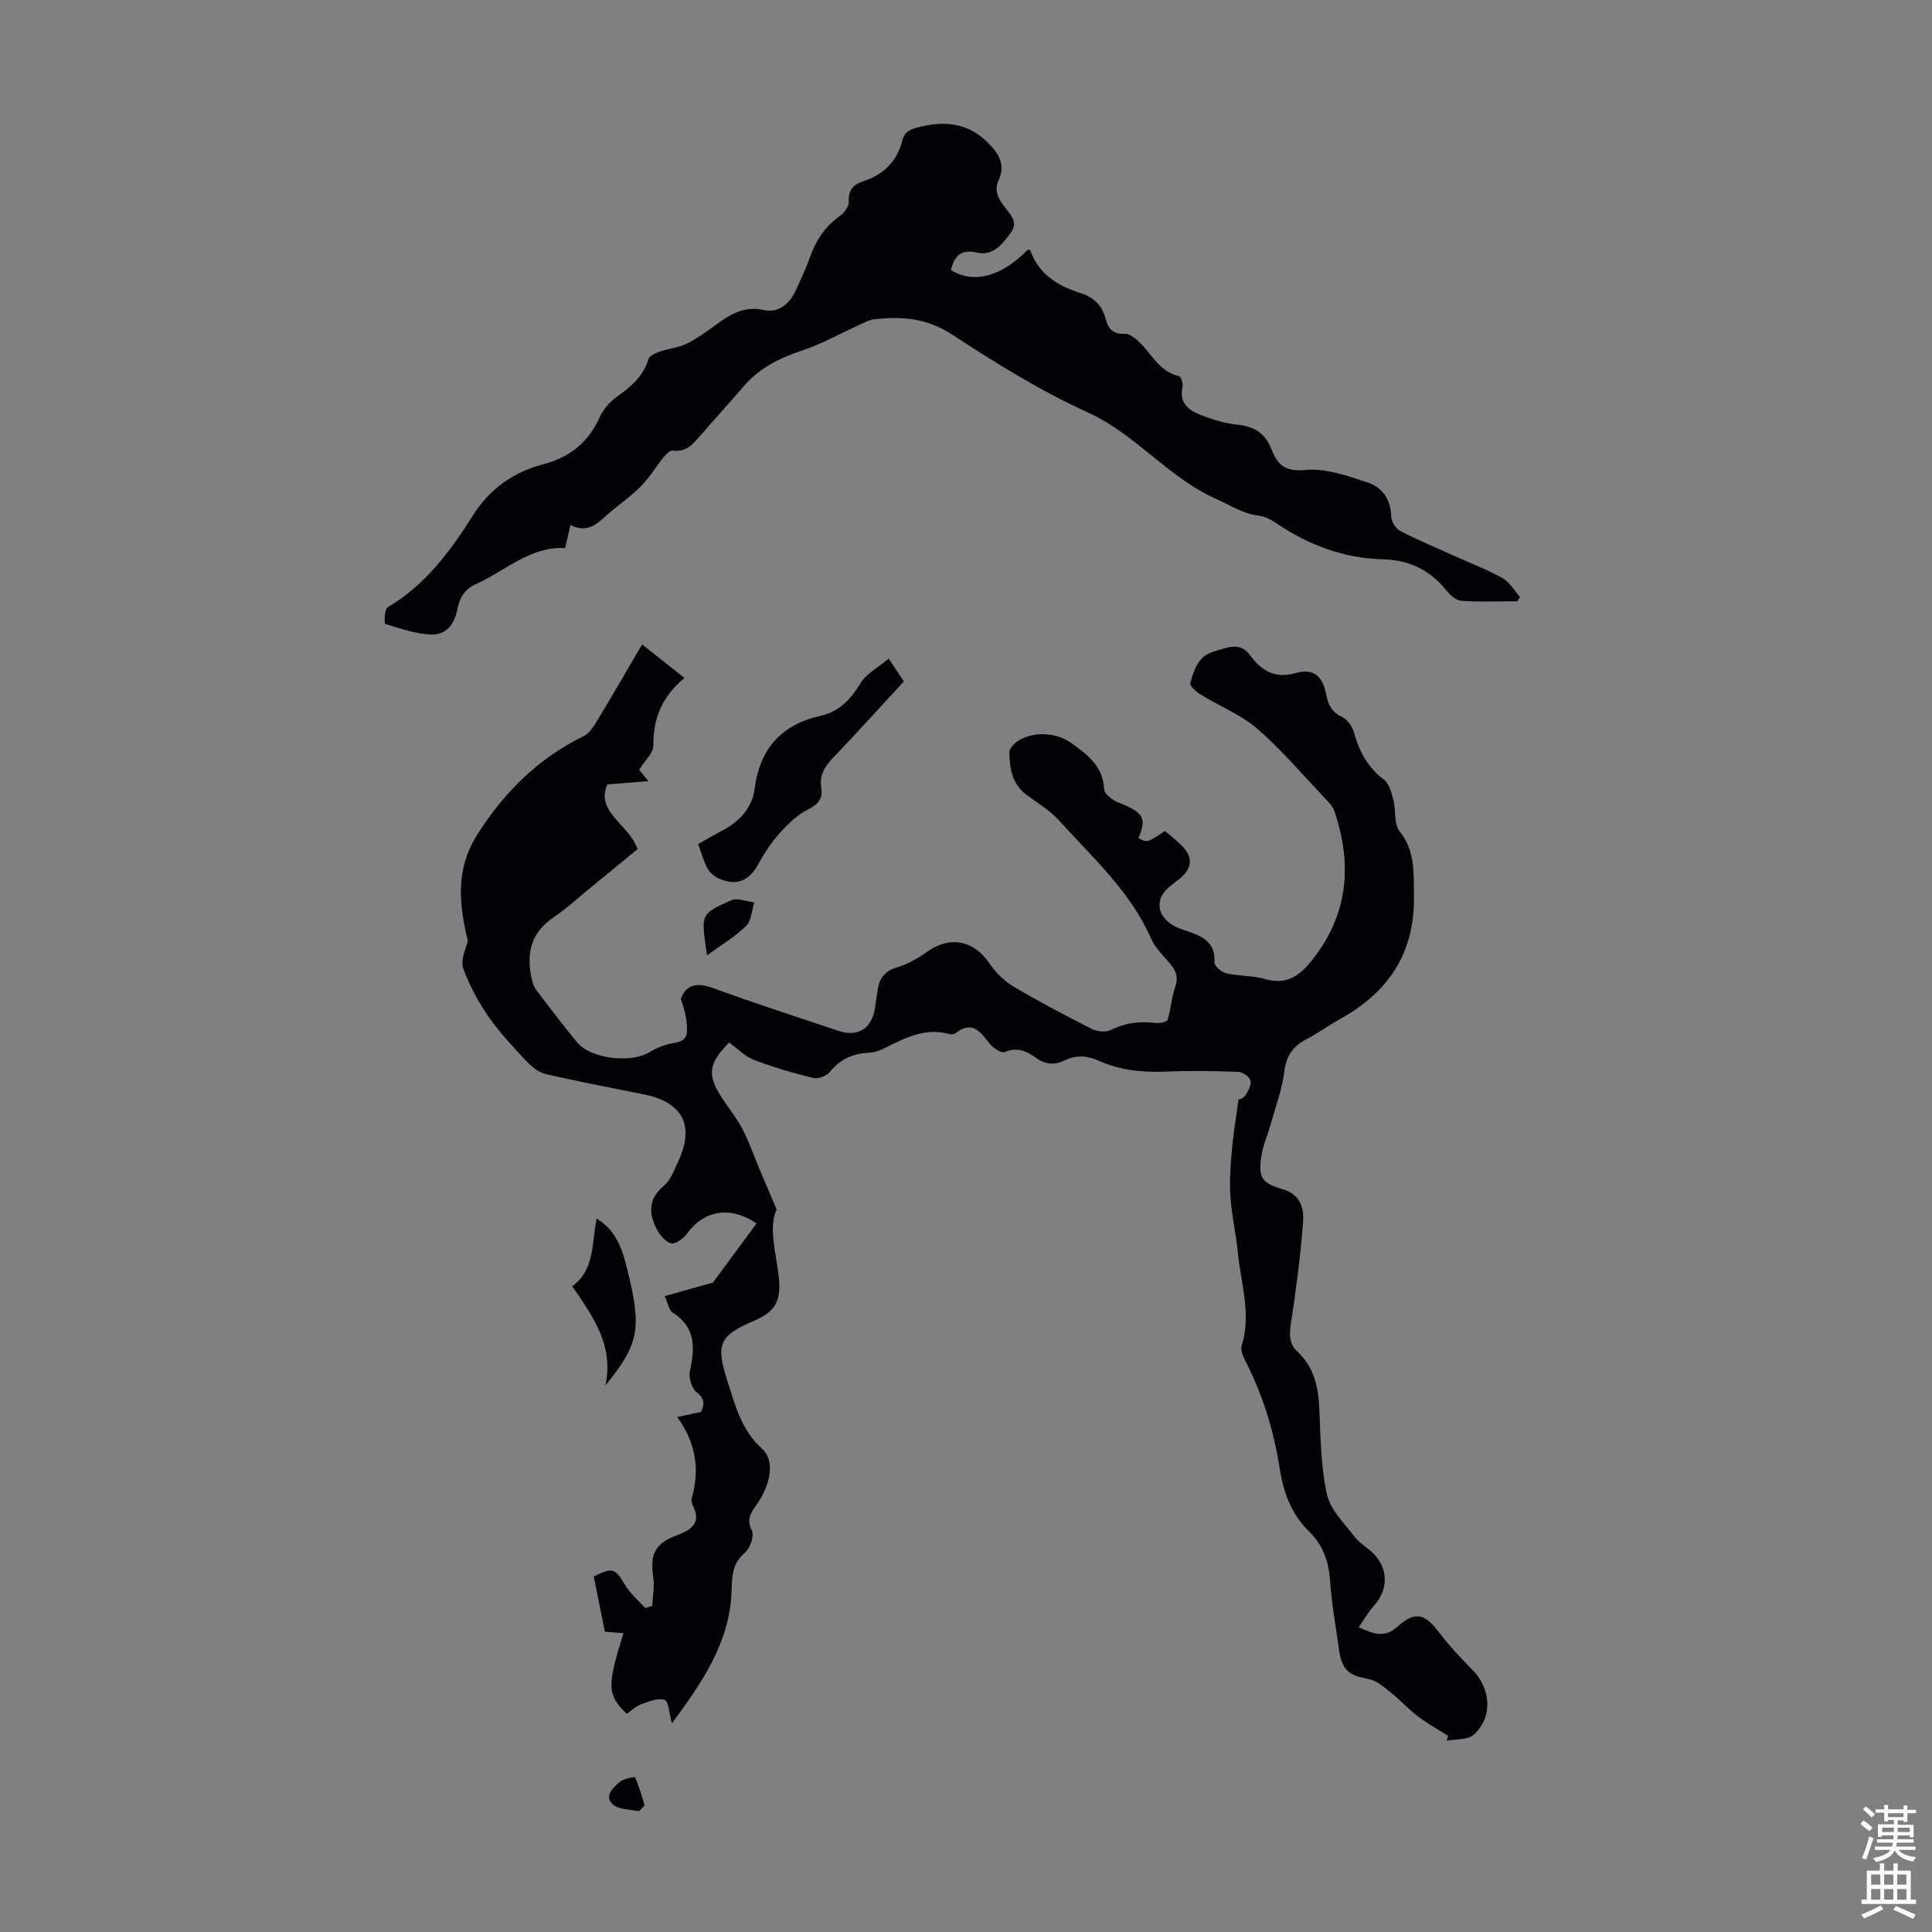 <svg enable-background="new 0 0 400 400" viewBox="0 0 400 400" xmlns="http://www.w3.org/2000/svg"><rect x="0" y="0" width="400" height="400" fill="#808080" stroke="none"/><g fill="#010106"><path d="m139.11 356.81c-.59-2.11-.67-4.6-1.5-4.88-1.37-.46-3.28.34-4.84.92-1.11.41-2.04 1.32-3.02 1.99-4.06-3.98-4.12-5.7-.66-16.71-1.22-.09-2.41-.19-3.86-.3-.77-3.84-1.54-7.66-2.3-11.45 4-1.93 4.43-1.67 6.47 1.75 1.07 1.8 2.78 3.22 4.2 4.81.47-.15.95-.3 1.42-.45.1-1.96.52-3.96.24-5.87-.72-4.86.3-7.05 4.99-8.8 3.04-1.13 4.96-2.6 3.19-6.15-.23-.46-.33-1.13-.19-1.62 1.63-5.78.89-11.22-3.04-16.67 1.94-.41 3.22-.69 4.91-1.05.6-1.23 1.06-2.54-.91-4.11-1.01-.8-1.67-3.01-1.38-4.33 1.06-4.81 1.27-9.08-3.57-12.14-.77-.49-.95-1.9-1.64-3.4 3.66-1.03 6.96-1.95 9.98-2.8 2.95-4 5.99-8.12 9.04-12.25-5.46-3.73-10.95-2.68-14.34 2.05-.73 1.02-2.36 2.25-3.31 2.06-1.17-.24-2.38-1.69-3.01-2.91-1.65-3.21-1.84-6.21 1.41-8.93 1.45-1.21 2.21-3.33 3.05-5.15 3.42-7.41.95-12.18-7.09-13.83-6.79-1.39-13.61-2.65-20.35-4.22-1.52-.36-3.01-1.59-4.13-2.79-2.73-2.92-5.49-5.87-7.76-9.14-2.11-3.05-3.91-6.41-5.19-9.87-.6-1.62.35-3.81.95-5.71-1.78-7.46-2.67-14.76 1.91-22 5.56-8.8 12.6-15.81 22-20.42 1.09-.54 1.97-1.77 2.64-2.86 3.17-5.25 6.24-10.56 9.52-16.16 2.99 2.37 5.74 4.55 8.77 6.95-4.56 3.74-6.5 8.31-6.44 13.98.02 1.56-1.78 3.13-2.95 5.02.25.3.83 1.01 1.94 2.36-3.02.24-5.48.43-8.51.67-2.54 5.73 4.46 8.22 6.25 13.41-3.23 2.65-6.66 5.47-10.1 8.28-2.43 1.98-4.74 4.13-7.33 5.87-4.66 3.14-5.62 7.44-4.51 12.55.18.85.44 1.77.95 2.44 2.77 3.66 5.55 7.3 8.46 10.84 2.84 3.46 11.24 4.44 15.14 1.98 1.02-.65 2.19-1.13 3.35-1.48 1.76-.53 4.21-.26 4.28-2.85.06-2.22-.53-4.47-1.28-6.64 1.19-3.2 3.57-3.38 6.91-2.15 8.49 3.12 17.12 5.88 25.7 8.77 4.08 1.38 6.98-.48 7.6-4.82.19-1.33.37-2.66.6-3.98.4-2.27 1.56-3.63 3.95-4.34 2.17-.64 4.28-1.83 6.13-3.16 4.8-3.46 9.79-2.48 13.09 2.45 1.24 1.85 3.01 3.57 4.93 4.7 5.29 3.13 10.73 6.01 16.22 8.78 1.1.56 2.92.71 3.96.18 2.94-1.49 5.89-1.82 9.08-1.44.87.11 2.45-.17 2.6-.63.72-2.22.81-4.64 1.59-6.83 1-2.83-.64-4.36-2.22-6.13-1.04-1.16-2.13-2.4-2.74-3.8-4.28-9.8-12.12-16.81-19.07-24.51-1.92-2.12-4.5-3.66-6.83-5.39-2.94-2.2-3.4-5.4-3.49-8.68-.02-.69.71-1.6 1.33-2.09 3.08-2.4 8.3-2.2 11.47.08 3.4 2.45 6.65 4.86 6.83 9.63.03.73 1.04 1.56 1.79 2.1.8.57 1.82.84 2.73 1.26 3.73 1.72 4.2 2.95 2.58 6.69 1.78 1.03 1.78 1.03 5.5-1.45 1.18 1.03 2.5 2.03 3.64 3.21 2.18 2.25 1.97 4.53-.46 6.55-2.03 1.69-4.71 3.08-4.25 6.3.15 1.08 1.07 2.28 1.98 2.98 1.12.86 2.57 1.35 3.95 1.8 3.13 1.04 5.63 2.39 5.38 6.4-.04.72 1.49 2.01 2.47 2.24 2.6.6 5.4.44 7.95 1.17 4.19 1.2 6.87-.33 9.47-3.51 7.77-9.5 8.76-19.97 4.95-31.22-.34-1-1.19-1.87-1.94-2.67-4.63-4.87-8.99-10.04-14.05-14.42-3.39-2.93-7.8-4.66-11.68-7.05-.91-.56-2.31-1.76-2.17-2.35.44-1.86 1.16-3.91 2.45-5.23 1.13-1.16 3.13-1.56 4.81-2.05 1.88-.54 3.61-.53 5.04 1.39 2.32 3.12 5.03 5.04 9.47 3.78 3.76-1.07 5.66.6 6.4 4.57.39 2.1 1.22 3.57 3.31 4.55 1.1.52 2.08 2 2.43 3.25 1.08 3.89 2.82 7.14 6.14 9.65 1.12.84 1.6 2.75 2 4.26.56 2.13.06 4.91 1.26 6.42 3.31 4.18 2.92 8.67 2.99 13.53.16 11.88-5.37 19.9-15.38 25.44-2.35 1.3-4.53 2.9-6.9 4.14-2.79 1.45-4.15 3.43-4.56 6.69-.48 3.8-1.87 7.5-2.92 11.23-.57 2.04-1.47 4.01-1.8 6.09-.73 4.54-.04 5.76 4.35 7.02 3.61 1.03 4.47 3.84 4.26 6.71-.52 7-1.43 13.98-2.49 20.92-.36 2.38-.49 4.34 1.38 6.08 3.43 3.19 4.27 7.3 4.47 11.8.26 5.92.31 11.95 1.58 17.69.7 3.19 3.57 5.96 5.7 8.75 1.07 1.39 2.75 2.29 3.99 3.57 3.09 3.15 2.99 7.5.01 10.77-1.15 1.26-1.99 2.79-3.12 4.41 3.12 1.41 5.33 2.31 8.05-.14 3.66-3.29 5.67-2.64 8.59 1.22 2.08 2.75 4.47 5.29 6.9 7.75 3.86 3.89 4.27 9.83.27 13.42-1.24 1.12-3.71.87-5.61 1.25.1-.34.2-.67.31-1.01-2.13-1.36-4.35-2.58-6.35-4.11-1.99-1.51-3.67-3.41-5.63-4.96-1.38-1.09-2.91-2.42-4.53-2.71-4.18-.75-5.53-1.88-6.13-6.37-.62-4.66-1.5-9.29-1.8-13.97-.26-4.01-1.49-7.39-4.34-10.18-3.68-3.6-5.31-8.06-6.09-13.06-1.2-7.65-3.43-15.01-6.95-21.95-.54-1.06-1.24-2.49-.93-3.45 2.06-6.54-.15-12.85-.78-19.23-.39-3.89-1.27-7.74-1.54-11.64-.22-3.18.02-6.41.29-9.6.28-3.27.84-6.52 1.38-10.5-.05.03.96-.21 1.4-.85.62-.89 1.31-2.21 1.07-3.1-.22-.8-1.64-1.76-2.56-1.8-5.03-.17-10.08-.25-15.11-.04-4.77.2-9.38-.31-13.74-2.26-2.41-1.08-4.68-1.23-7.05-.07-2.07 1.01-4 .89-5.92-.51-1.93-1.41-3.9-2.31-6.5-1.22-.72.3-2.5-.91-3.23-1.87-1.88-2.46-3.58-4.65-6.9-2.06-.31.24-.9.34-1.28.23-4.99-1.43-9.17.74-13.39 2.87-.98.49-2.11.91-3.19.96-3.27.17-5.94 1.2-8.08 3.87-.7.88-2.48 1.62-3.52 1.37-4.17-1-8.33-2.21-12.33-3.75-1.9-.73-3.45-2.38-5.12-3.59-4.35 4.38-4.62 6.75-1.43 11.57 1.42 2.15 3.05 4.18 4.23 6.45 1.36 2.63 2.33 5.46 3.48 8.2 1.02 2.43 2.06 4.86 3.54 8.36-1.71 3.67-.16 8.74.43 13.78.58 4.97-.59 7.34-5.06 9.23-7.2 3.06-8.02 4.88-5.62 12.29 1.64 5.09 2.9 10.33 7.15 14.13 3.18 2.85 1.37 8.18-.86 11.4-1.28 1.84-2.4 3.13-1.16 5.65.53 1.09-.4 3.69-1.49 4.62-2.59 2.2-2.62 4.81-2.71 7.79-.34 10.81-6.21 19.15-12.36 27.5z"/><path d="m118.11 108.7c-.43 1.83-.72 3.13-1.11 4.77-7.24-.39-12.36 4.73-18.5 7.48-2.53 1.13-3.41 3.11-3.87 5.42-.6 3.07-2.47 5.14-5.39 5.01-3.21-.14-6.39-1.26-9.5-2.21-.19-.06-.16-3.03.5-3.42 7.77-4.6 12.95-11.53 17.62-18.96 3.43-5.44 8.29-9.01 14.48-10.62 5.53-1.43 9.47-4.52 11.83-9.81.73-1.64 2.12-3.21 3.61-4.26 2.9-2.04 5.4-4.2 6.5-7.77.22-.71 1.5-1.25 2.4-1.56 1.79-.62 3.78-.78 5.45-1.6 2.19-1.08 4.21-2.55 6.19-4 2.93-2.16 5.81-3.85 9.8-2.99 3.12.67 5.32-1.24 6.62-4.03 1.08-2.33 2.16-4.67 3.03-7.08 1.24-3.47 3.18-6.3 6.23-8.45.87-.61 1.78-1.94 1.73-2.89-.13-2.37.93-3.51 2.95-4.18 4.21-1.38 7.04-4.08 8.13-8.46.51-2.06 1.98-2.43 3.92-2.88 5.29-1.24 9.87-.61 13.85 3.37 2.25 2.25 3.64 4.59 2.17 7.74-1.03 2.21-.01 3.83 1.21 5.49 1.17 1.59 2.96 3.12 1.34 5.32-1.73 2.35-3.62 4.93-7.02 4.16-3.43-.78-4.7.8-5.4 3.65 4.83 2.88 10.46 1.33 15.95-4.28.16.07.45.09.49.21 1.74 4.87 5.61 7.28 10.23 8.75 2.75.87 4.63 2.48 5.35 5.38.5 2 1.52 3.28 3.99 3.11.96-.06 2.16.91 2.98 1.7 2.6 2.5 4.17 6.15 8.22 7.06.41.09.9 1.52.74 2.19-.76 3.3 1.22 4.88 3.72 5.84 2.48.96 5.11 1.78 7.74 2.04 3.5.35 5.71 1.86 6.99 5.13 1.19 3.03 2.7 4.65 6.88 4.24 4.23-.42 8.81 1.19 13.02 2.59 2.93.97 4.78 3.45 4.84 6.97.02 1.05.92 2.56 1.84 3.04 3.65 1.9 7.47 3.48 11.23 5.18 3.35 1.51 6.81 2.82 10 4.61 1.47.82 2.42 2.57 3.61 3.9-.19.3-.37.6-.56.89-3.87 0-7.74.17-11.59-.1-1.11-.08-2.36-1.23-3.15-2.21-3.37-4.18-7.67-6.25-13.01-6.38-8.16-.2-15.47-2.95-22.18-7.5-1.08-.73-2.38-1.4-3.65-1.55-3.26-.38-5.82-2.14-8.68-3.41-10-4.42-16.66-13.4-26.62-17.93-9.82-4.46-19.12-10.25-28.18-16.17-5.24-3.42-10.48-3.79-16.19-3.12-.84.1-1.65.53-2.44.89-4.13 1.87-8.13 4.13-12.4 5.56-4.69 1.56-8.84 3.63-12.09 7.42-2.91 3.4-5.94 6.7-8.87 10.08-1.55 1.79-2.97 3.62-5.8 3.21-.56-.08-1.4.77-1.89 1.37-1.63 2.01-2.97 4.3-4.79 6.11-2.29 2.28-5.04 4.09-7.42 6.28-1.99 1.85-3.98 3.23-7.08 1.66z"/><path d="m183.99 136.36c1.34 2.02 2.19 3.29 3.14 4.72-4.91 5.33-9.69 10.63-14.63 15.78-1.73 1.81-2.89 3.63-2.47 6.19.38 2.31-.63 3.49-2.77 4.56-2.16 1.08-4.06 2.91-5.71 4.74-1.71 1.89-3.21 4.05-4.4 6.3-1.75 3.32-4.12 4.82-7.75 3.48-1.08-.4-2.24-1.2-2.81-2.16-.9-1.5-1.32-3.27-2.05-5.22 1.73-.97 3.33-1.91 4.97-2.77 3.58-1.87 6.21-4.69 6.73-8.67 1.08-8.39 5.58-13.3 13.76-15.14 3.82-.86 6.19-3.48 8.22-6.8 1.18-1.91 3.54-3.13 5.77-5.01z"/><path d="m125.33 286.86c1.82-8.17-2.48-14.22-6.85-20.55 4.72-3.46 3.98-8.86 5.05-14 4.18 2.48 5.35 6.54 6.35 10.57 3.04 12.2 2.45 15.41-4.55 23.98z"/><path d="m146.39 197.78c-.05-.32-.16-.94-.24-1.56-.95-6.91-1-7.04 5.25-9.83 1.27-.57 3.17.26 4.77.44-.54 1.66-.6 3.81-1.71 4.89-2.31 2.26-5.18 3.95-8.07 6.06z"/><path d="m132.28 375.01c-1.83-.43-4.15-.31-5.38-1.41-1.9-1.71.02-3.48 1.38-4.65.82-.7 3.13-1.14 3.2-.99.83 1.87 1.38 3.87 1.99 5.83-.4.4-.8.81-1.19 1.22z"/></g><path d="m385.2 377.6.6-.7c.6.4 1.3.9 1.9 1.5l-.6.7c-.8-.5-1.4-1-1.9-1.5zm.3 7.1c.6-1.4 1.1-2.9 1.5-4.5.3.1.6.3.9.4-.5 1.4-1 2.9-1.5 4.4zm.2-10.1.6-.6c.7.5 1.3 1.1 1.9 1.6l-.7.7c-.6-.6-1.2-1.2-1.8-1.7zm8.4-.8h.8v.9h1.8v.7h-1.8v1.8h-.8v-.3h-1.2v.9h3.3v2.6h-.8v-.4h-2.5c0 .3 0 .6-.1.8h3.4v.7h-3.5c0 .3-.1.6-.1.8h4v.7h-3.5c.7.9 1.9 1.3 3.6 1.5-.2.2-.4.5-.6.9-1.9-.3-3.2-1.1-3.8-2.3-.5 1.1-1.8 2-3.9 2.4-.2-.3-.4-.5-.6-.8 1.9-.4 3.1-.9 3.6-1.7h-3.2v-.7h3.5c.1-.2.1-.5.2-.8h-3.3v-.7h3.4c0-.2 0-.5 0-.8h-2.4v.3h-.8v-2.6h3.3v-.9h-1.2v.3h-.8v-1.8h-1.8v-.7h1.8v-.9h.8v.9h3.2zm-4.4 5.5h2.4c0-.3 0-.6 0-.9h-2.4zm1.2-3.1h3.2v-.8h-3.2zm4.4 2.2h-2.4v.9h2.5v-.9z" fill="#fafbfc"/><path d="m389.2 385.8h.9v1.5h1.9v-1.5h.9v1.5h2.7v6h1.1v.9h-11.3v-.9h1.1v-6h2.7zm.2 8.7.5.8c-1.2.6-2.5 1.3-4 1.9-.2-.3-.3-.6-.6-.8 1.6-.6 3-1.3 4.1-1.9zm-2-4.3h1.9v-2.1h-1.9zm0 3.1h1.9v-2.2h-1.9zm2.7-3.1h1.9v-2.1h-1.9zm0 3.1h1.9v-2.2h-1.9zm2.4 1.3c1.4.6 2.7 1.2 4.1 1.8l-.5.9c-1.5-.7-2.8-1.4-4.1-1.9zm2.2-6.5h-1.9v2.1h1.9zm-1.9 5.2h1.9v-2.2h-1.9z" fill="#fafbfc"/></svg>